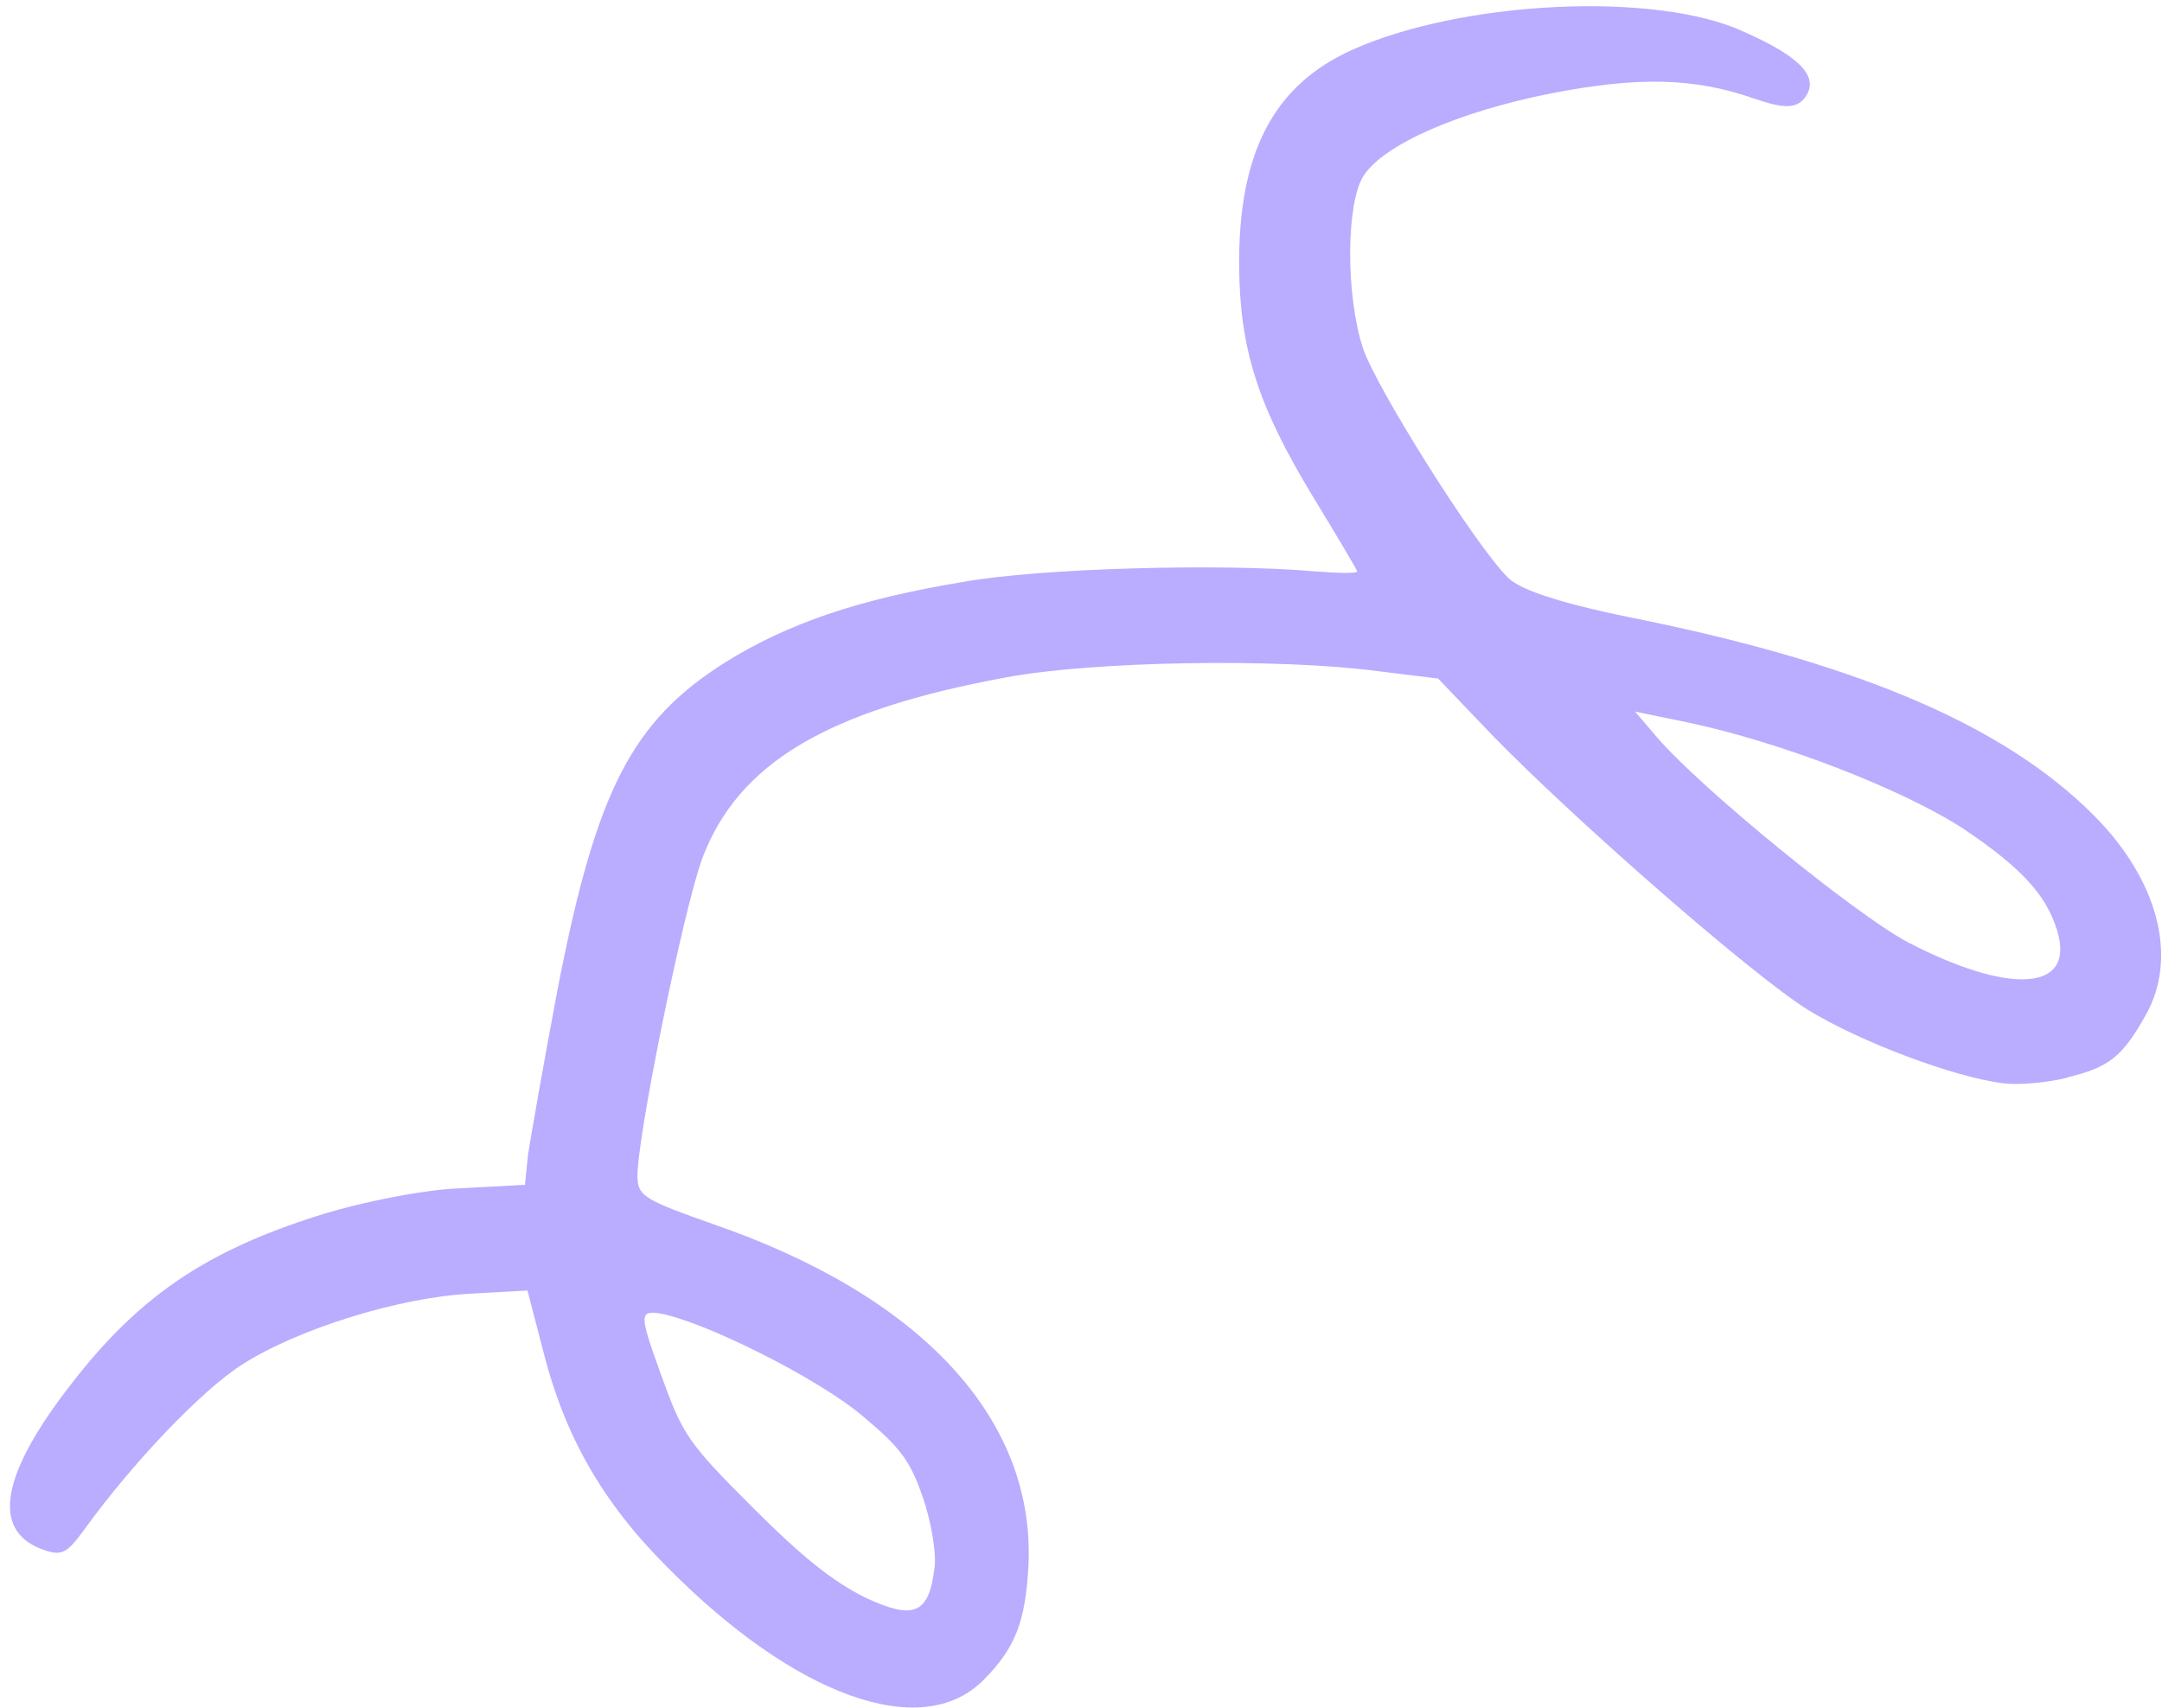 <svg width="138" height="109" viewBox="0 0 138 109" fill="none" xmlns="http://www.w3.org/2000/svg">
<path fill-rule="evenodd" clip-rule="evenodd" d="M131.946 68.79C130.674 69.109 128.852 69.266 127.862 69.146C124.688 68.748 118.697 66.485 115.403 64.459C111.832 62.238 100.446 52.277 95.209 46.883L91.794 43.311L87.904 42.834C81.594 42.001 69.811 42.199 64.255 43.23C52.787 45.334 47.115 48.702 44.817 54.813C43.591 58.185 40.571 73.021 40.692 75.204C40.733 76.356 41.247 76.629 45.531 78.138C58.859 82.742 66.086 90.597 65.647 99.919C65.448 103.532 64.815 105.193 62.752 107.256C58.824 111.183 50.765 108.287 42.595 100.033C38.426 95.865 36.007 91.622 34.618 86.024L33.67 82.374L30.057 82.573C25.454 82.809 18.987 84.834 15.457 87.096C12.839 88.761 8.398 93.443 5.34 97.685C4.23 99.193 3.916 99.35 2.643 98.873C-0.567 97.643 0.062 94.071 4.627 88.238C8.79 82.881 12.921 80.027 19.661 77.803C22.437 76.85 26.725 75.976 29.145 75.86L33.507 75.625L33.706 73.677C33.868 72.646 34.7 67.844 35.611 63.047C38.071 50.426 40.333 46.027 46.324 42.257C50.293 39.797 54.776 38.247 61.52 37.137C66.359 36.268 77.948 35.95 83.855 36.464C85.4 36.584 86.631 36.621 86.631 36.464C86.594 36.344 85.363 34.243 83.855 31.782C80.283 25.907 79.135 22.298 79.093 16.946C79.056 9.766 81.276 5.482 86.235 3.216C93.22 0.043 105.679 -0.59 111.313 2.029C115.005 3.658 116.153 4.962 115.204 6.234C114.649 6.947 113.854 6.947 111.91 6.271C108.14 4.962 104.573 4.883 99.054 5.951C93.027 7.139 88.303 9.244 87.031 11.228C85.921 12.977 85.885 18.806 86.995 22.22C87.828 24.718 94.097 34.716 96.244 36.862C97.077 37.695 99.774 38.57 105.015 39.602C119.024 42.499 128.031 46.427 133.624 52.021C137.751 56.148 139.056 61.107 136.956 64.798C135.448 67.5 134.574 68.134 131.96 68.767L131.946 68.79ZM131.432 59.866C130.84 57.368 129.253 55.541 125.358 52.922C121.467 50.382 113.695 47.365 107.662 46.097L104.368 45.422L105.756 47.05C108.537 50.302 118.414 58.357 121.787 60.148C128.055 63.401 132.14 63.285 131.428 59.871L131.432 59.866ZM59.656 100.053C59.776 99.063 59.415 97.037 58.902 95.57C58.111 93.271 57.514 92.433 55.094 90.412C52.276 87.992 44.856 84.3 42.08 83.828C40.813 83.67 40.808 83.906 42.196 87.755C43.584 91.604 43.904 92.081 48.03 96.208C51.246 99.423 53.147 100.927 55.211 101.963C58.343 103.43 59.295 103.032 59.651 100.057L59.656 100.053Z" fill="#BAACFF"/>
</svg>
